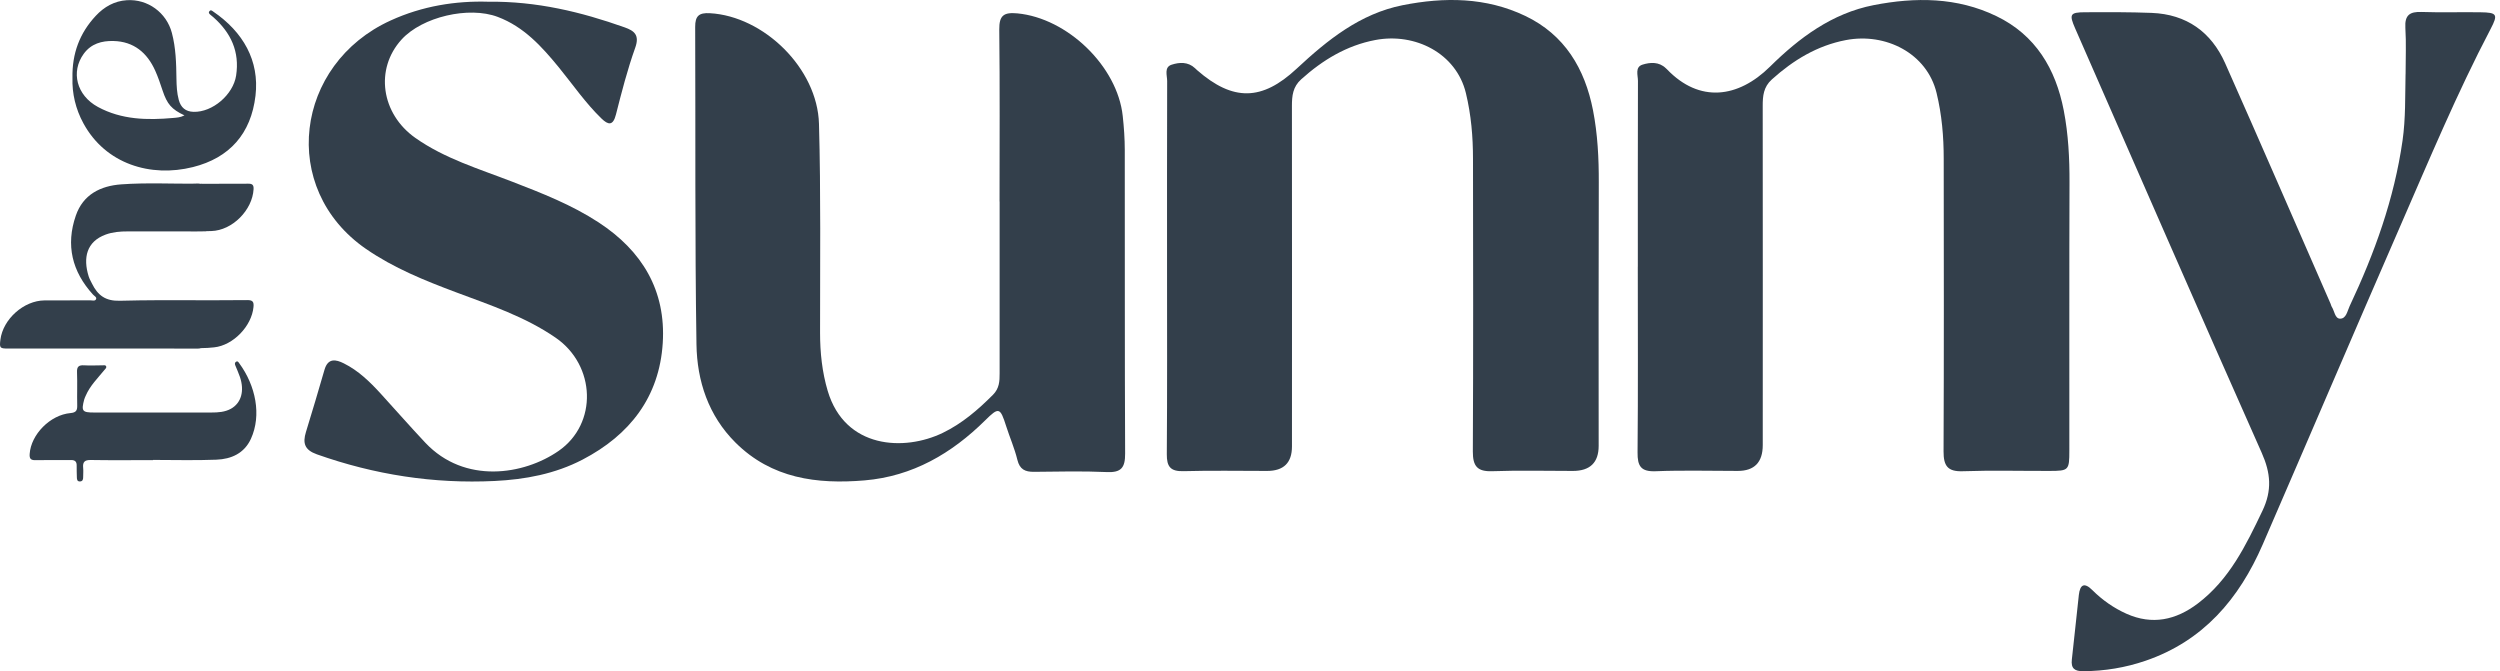 <svg width="257" height="69" viewBox="0 0 257 69" fill="none" xmlns="http://www.w3.org/2000/svg">
<path d="M102.753 20.715C102.753 14.826 102.793 8.933 102.725 3.045C102.709 1.586 103.183 1.245 104.581 1.374C109.722 1.86 114.872 6.804 115.418 11.934C115.543 13.095 115.627 14.264 115.627 15.429C115.643 25.829 115.615 36.229 115.663 46.629C115.671 48.071 115.266 48.597 113.775 48.529C111.285 48.416 108.79 48.48 106.296 48.504C105.384 48.513 104.826 48.259 104.585 47.267C104.299 46.09 103.801 44.962 103.432 43.805C102.817 41.873 102.677 41.824 101.279 43.21C97.824 46.624 93.811 48.966 88.882 49.384C83.978 49.798 79.322 49.191 75.614 45.504C72.823 42.728 71.654 39.165 71.597 35.397C71.429 24.523 71.509 13.641 71.465 2.763C71.461 1.651 71.843 1.293 72.971 1.357C78.515 1.663 84.034 7.021 84.191 12.729C84.391 19.888 84.295 27.054 84.303 34.216C84.303 36.249 84.516 38.261 85.09 40.189C86.866 46.139 92.956 46.416 96.916 44.499C98.893 43.544 100.54 42.13 102.086 40.575C102.729 39.928 102.765 39.189 102.761 38.386C102.757 32.497 102.761 26.604 102.761 20.715H102.753Z" fill="#333F4B"/>
<path d="M119.972 27.431C119.972 21.064 119.964 14.702 119.984 8.335C119.984 7.748 119.65 6.909 120.442 6.652C121.229 6.395 122.125 6.334 122.84 7.005C122.916 7.077 122.992 7.154 123.073 7.222C126.752 10.428 129.729 10.387 133.296 7.061C136.465 4.109 139.815 1.406 144.194 0.534C148.48 -0.314 152.762 -0.294 156.803 1.639C160.856 3.579 162.925 7.061 163.761 11.332C164.239 13.778 164.363 16.272 164.355 18.775C164.323 27.793 164.343 36.811 164.343 45.829C164.343 47.551 163.458 48.412 161.688 48.412C158.928 48.412 156.168 48.34 153.413 48.44C151.862 48.496 151.404 47.922 151.408 46.419C151.457 36.393 151.441 26.367 151.424 16.341C151.424 14.063 151.236 11.822 150.693 9.568C149.705 5.479 145.475 3.338 141.386 4.113C138.438 4.671 135.975 6.166 133.762 8.154C132.902 8.925 132.81 9.849 132.81 10.886C132.822 22.555 132.818 34.224 132.814 45.897C132.814 47.574 131.962 48.412 130.259 48.412C127.395 48.412 124.527 48.356 121.667 48.436C120.329 48.472 119.936 47.982 119.948 46.685C119.996 40.266 119.972 33.846 119.972 27.427V27.431Z" fill="#333F4B"/>
<path d="M168.369 27.414C168.369 21.048 168.361 14.685 168.381 8.318C168.381 7.731 168.052 6.892 168.855 6.643C169.647 6.398 170.542 6.333 171.249 7.016C171.29 7.053 171.33 7.089 171.366 7.125C174.704 10.607 178.677 10.089 181.955 6.852C184.959 3.883 188.338 1.365 192.608 0.529C196.894 -0.307 201.176 -0.295 205.213 1.65C209.262 3.598 211.327 7.081 212.154 11.351C212.628 13.801 212.753 16.291 212.745 18.794C212.712 27.973 212.737 37.148 212.728 46.326C212.728 48.347 212.668 48.407 210.692 48.411C207.719 48.419 204.747 48.339 201.782 48.443C200.208 48.499 199.794 47.885 199.798 46.403C199.842 36.376 199.826 26.35 199.814 16.324C199.814 14.046 199.625 11.805 199.079 9.555C198.091 5.482 193.853 3.337 189.76 4.12C186.811 4.683 184.353 6.181 182.143 8.169C181.284 8.944 181.203 9.872 181.207 10.905C181.219 22.522 181.215 34.139 181.211 45.756C181.211 47.526 180.353 48.411 178.637 48.411C175.825 48.411 173.009 48.331 170.205 48.443C168.683 48.503 168.325 47.917 168.341 46.507C168.401 40.14 168.365 33.777 168.365 27.41L168.369 27.414Z" fill="#333F4B"/>
<path d="M7.449 7.999C7.401 5.504 8.193 3.391 9.852 1.62C10.707 0.704 11.76 0.101 13.037 0.021C15.19 -0.116 17.118 1.294 17.669 3.383C18.078 4.926 18.119 6.512 18.139 8.095C18.151 8.826 18.183 9.553 18.376 10.268C18.588 11.059 19.083 11.473 19.898 11.497C21.85 11.553 23.971 9.73 24.273 7.77C24.65 5.311 23.738 3.367 21.931 1.768C21.838 1.688 21.742 1.616 21.649 1.535C21.521 1.427 21.388 1.306 21.545 1.134C21.681 0.985 21.802 1.109 21.915 1.186C24.991 3.283 26.687 6.235 26.265 9.838C25.807 13.747 23.598 16.233 19.83 17.177C15.499 18.262 10.852 16.876 8.57 12.67C7.771 11.2 7.401 9.609 7.449 7.999ZM18.958 11.859C17.633 11.236 17.178 10.698 16.717 9.316C16.488 8.625 16.255 7.93 15.957 7.267C15.126 5.416 13.752 4.263 11.659 4.215C10.47 4.186 9.37 4.484 8.606 5.532C7.261 7.384 7.871 9.802 10.06 10.991C12.499 12.317 15.146 12.365 17.825 12.124C18.179 12.092 18.548 12.076 18.958 11.863V11.859Z" fill="#333F4B"/>
<path d="M15.723 47.3C13.59 47.3 11.461 47.324 9.328 47.288C8.694 47.276 8.489 47.501 8.549 48.095C8.581 48.417 8.549 48.746 8.549 49.067C8.549 49.292 8.493 49.481 8.228 49.493C7.942 49.505 7.906 49.304 7.902 49.084C7.894 48.678 7.874 48.272 7.882 47.866C7.89 47.453 7.709 47.288 7.296 47.292C6.079 47.304 4.857 47.276 3.64 47.304C3.138 47.316 3.018 47.127 3.05 46.661C3.186 44.669 5.155 42.648 7.247 42.464C7.83 42.411 7.95 42.186 7.938 41.672C7.91 40.535 7.962 39.399 7.918 38.262C7.894 37.683 8.103 37.523 8.649 37.555C9.276 37.595 9.907 37.555 10.537 37.555C10.67 37.555 10.855 37.503 10.915 37.667C10.971 37.816 10.827 37.92 10.738 38.029C10.047 38.876 9.256 39.648 8.814 40.676C8.758 40.805 8.694 40.933 8.657 41.07C8.34 42.263 8.457 42.407 9.67 42.407C13.691 42.407 17.708 42.407 21.729 42.407C22.424 42.407 23.118 42.363 23.737 42.022C24.802 41.431 25.151 40.182 24.665 38.752C24.528 38.35 24.352 37.961 24.191 37.567C24.131 37.418 24.119 37.282 24.263 37.189C24.44 37.081 24.524 37.245 24.601 37.354C26.284 39.644 26.906 42.672 25.798 45.103C25.111 46.609 23.773 47.196 22.247 47.256C20.078 47.344 17.904 47.28 15.731 47.28V47.296L15.723 47.3Z" fill="#333F4B"/>
<path d="M247.295 7.621C247.295 6.03 247.368 4.432 247.271 2.849C247.195 1.551 247.725 1.186 248.938 1.23C250.951 1.302 252.971 1.23 254.988 1.262C256.699 1.286 256.823 1.475 256.036 2.977C252.565 9.597 249.693 16.491 246.709 23.331C241.969 34.201 237.321 45.107 232.601 55.985C230.183 61.553 226.504 65.891 220.566 67.924C218.494 68.635 216.361 68.984 214.163 69C213.288 69.008 212.878 68.731 212.986 67.795C213.244 65.582 213.452 63.364 213.705 61.155C213.83 60.082 214.272 59.841 215.099 60.669C216.124 61.689 217.301 62.513 218.614 63.099C221.253 64.272 223.68 63.746 225.925 62.047C229.175 59.584 230.874 56.081 232.577 52.514C233.589 50.394 233.429 48.626 232.497 46.533C226.046 32.024 219.703 17.467 213.328 2.925C212.689 1.467 212.798 1.266 214.348 1.258C216.63 1.246 218.911 1.238 221.193 1.326C224.772 1.467 227.315 3.283 228.749 6.508C232.404 14.731 235.979 22.99 239.587 31.233C239.631 31.329 239.643 31.446 239.699 31.53C239.984 31.956 240.025 32.747 240.551 32.759C241.194 32.771 241.302 31.984 241.539 31.478C244.102 26.043 246.126 20.443 246.982 14.45C247.307 12.172 247.239 9.903 247.291 7.625L247.295 7.621Z" fill="#333F4B"/>
<path d="M50.183 0.177C55.176 0.117 59.739 1.226 64.21 2.812C65.223 3.17 65.765 3.616 65.299 4.913C64.5 7.151 63.905 9.468 63.319 11.774C63.017 12.963 62.519 12.851 61.828 12.18C60.185 10.589 58.892 8.697 57.454 6.934C55.699 4.789 53.859 2.752 51.163 1.736C48.195 0.615 43.403 1.728 41.278 4.066C38.522 7.094 39.173 11.69 42.696 14.176C45.728 16.313 49.247 17.358 52.65 18.675C55.711 19.86 58.763 21.049 61.535 22.861C66.026 25.797 68.468 29.875 68.131 35.261C67.781 40.809 64.749 44.713 59.888 47.248C57.06 48.722 53.983 49.292 50.846 49.445C44.584 49.75 38.498 48.802 32.577 46.706C31.299 46.252 31.103 45.549 31.452 44.408C32.103 42.283 32.742 40.154 33.356 38.017C33.71 36.784 34.521 36.94 35.345 37.354C36.839 38.097 38.02 39.246 39.133 40.463C40.671 42.146 42.169 43.862 43.732 45.521C47.761 49.787 53.847 48.839 57.434 46.348C61.459 43.548 61.246 37.567 57.129 34.723C53.999 32.562 50.42 31.373 46.901 30.055C43.676 28.846 40.498 27.569 37.63 25.593C28.628 19.378 30.311 6.576 40.169 2.101C43.419 0.615 46.849 0.077 50.183 0.177Z" fill="#333F4B"/>
<path d="M20.319 18.884C17.7 18.904 15.077 18.763 12.462 18.952C10.325 19.109 8.542 19.996 7.794 22.166C6.746 25.198 7.405 27.914 9.558 30.28C9.686 30.424 9.96 30.545 9.879 30.746C9.779 30.987 9.482 30.87 9.273 30.874C7.71 30.882 6.143 30.874 4.581 30.882C2.452 30.894 0.307 32.802 0.042 34.919C-0.067 35.771 -0.015 35.831 0.829 35.831C4.85 35.831 8.871 35.831 12.892 35.831C16.973 35.831 16.182 35.823 20.263 35.839C20.428 35.839 20.556 35.823 20.665 35.787H20.681C21.127 35.787 21.573 35.755 22.018 35.707C23.979 35.498 25.875 33.525 26.059 31.561C26.112 31.027 25.979 30.846 25.421 30.85C23.167 30.878 20.914 30.862 18.66 30.862C17.62 30.862 21.452 30.862 20.416 30.862C17.716 30.854 15.017 30.846 12.318 30.918C10.843 30.959 10.056 30.356 9.473 29.183C9.349 28.93 9.2 28.681 9.116 28.412C8.517 26.504 8.899 24.833 10.863 24.114C11.586 23.849 12.362 23.784 13.141 23.788C15.832 23.792 18.528 23.792 21.219 23.788C21.219 23.788 21.219 23.796 21.219 23.8C22.38 23.8 18.668 23.8 19.825 23.788C19.934 23.788 20.038 23.788 20.146 23.788C20.331 23.788 20.472 23.788 20.584 23.776C20.962 23.768 21.34 23.76 21.717 23.752C23.902 23.692 25.951 21.579 26.067 19.458C26.092 19.028 25.955 18.88 25.529 18.884C23.886 18.892 22.243 18.892 20.596 18.896C20.504 18.872 20.396 18.864 20.259 18.868C18.656 18.904 21.926 18.868 20.319 18.88V18.884Z" fill="#333F4B"/>
</svg>
